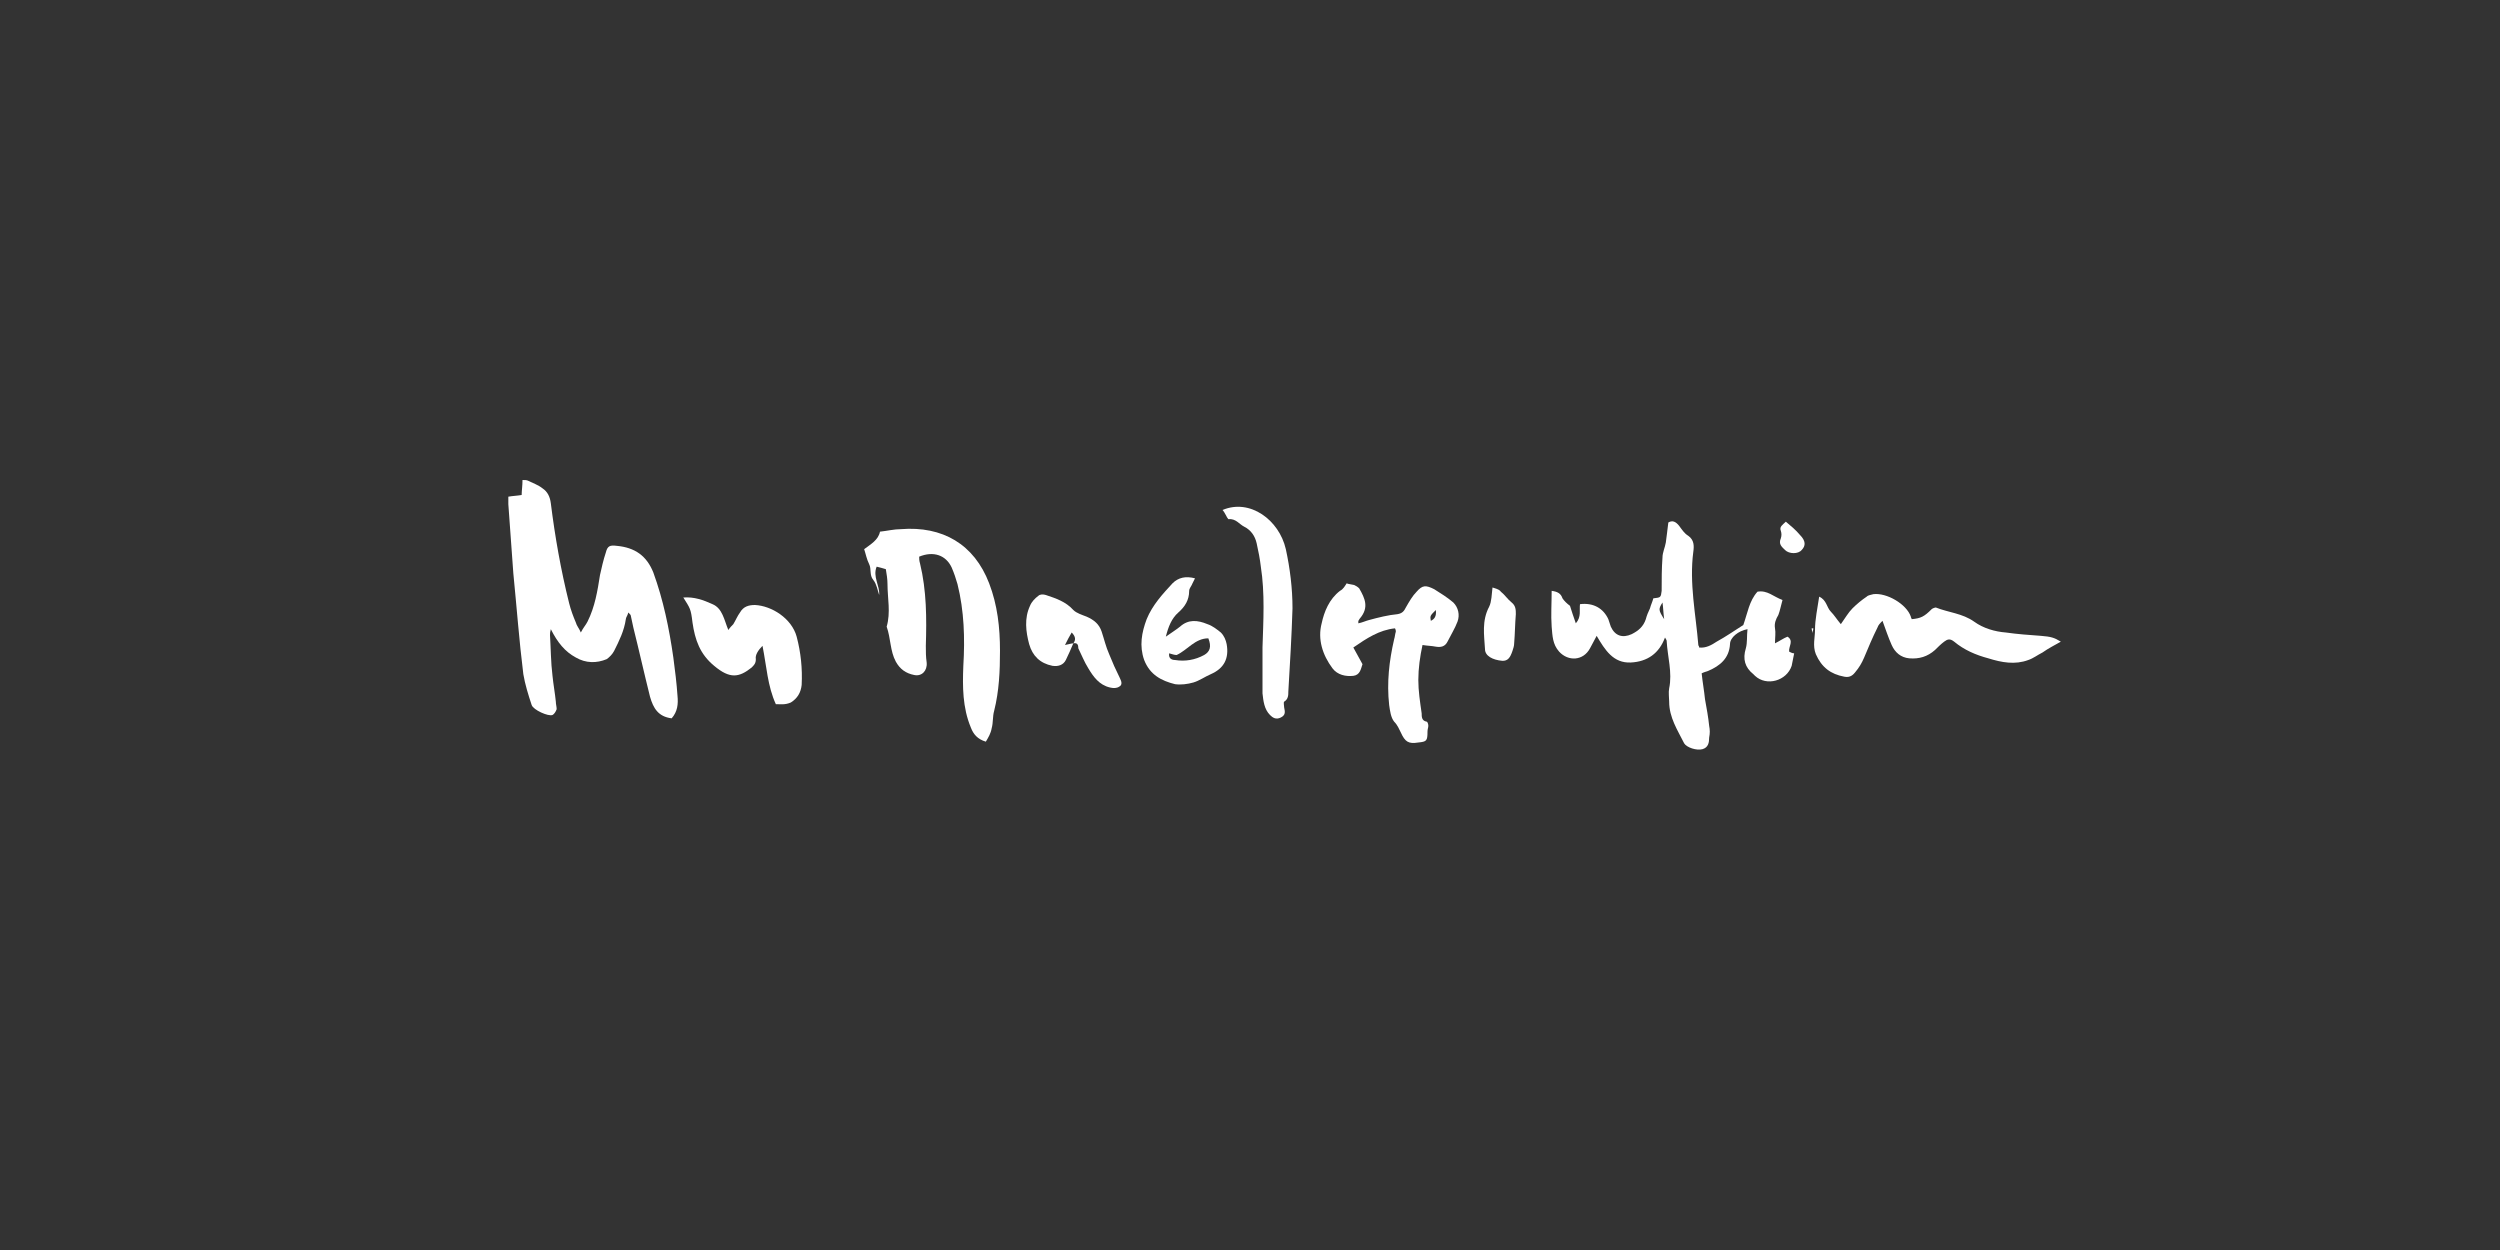 <?xml version="1.0" encoding="utf-8"?>
<!-- Generator: Adobe Illustrator 21.1.0, SVG Export Plug-In . SVG Version: 6.00 Build 0)  -->
<svg version="1.1" id="Layer_1" xmlns="http://www.w3.org/2000/svg" xmlns:xlink="http://www.w3.org/1999/xlink" x="0px" y="0px"
	 viewBox="0 0 300 150" style="enable-background:new 0 0 300 150;" xml:space="preserve">
<rect x="0" y="0" width="300" height="150" fill="#333333" stroke="none"/>
<style type="text/css">
	.st0{fill:#FFFFFF;}
</style>
<path class="st0" d="M62.7,57.6c0.3,0,0.5,0,0.7,0.1c0.6,0.3,1.2,0.5,1.7,0.9c0.6,0.4,0.9,1,1,1.8c0.5,4,1.2,8,2.2,12
	c0.2,0.8,0.5,1.6,0.8,2.3c0.1,0.4,0.4,0.7,0.6,1.2c0.3-0.6,0.6-0.9,0.8-1.3c0.9-1.8,1.2-3.7,1.5-5.6c0.2-0.9,0.4-1.8,0.7-2.7
	c0.2-0.8,0.5-0.9,1.3-0.8c2.2,0.2,3.6,1.2,4.4,3.2c1.2,3.3,1.9,6.7,2.4,10.2c0.2,1.5,0.4,3.1,0.5,4.6c0.1,1,0,1.9-0.7,2.7
	C79,86,78.4,85,78,83.6c-0.7-2.8-1.3-5.5-2-8.3c-0.1-0.5-0.2-0.9-0.3-1.4c0-0.1-0.1-0.2-0.3-0.4c-0.1,0.4-0.3,0.6-0.3,0.8
	c-0.2,1.4-0.8,2.6-1.4,3.8c-0.2,0.4-0.6,0.8-0.9,1c-1.2,0.5-2.5,0.5-3.7-0.2c-1.3-0.7-2.2-1.8-3-3.4C66,75.9,66,76,66,76.2
	c0.1,1.6,0.1,3.3,0.3,4.9c0.1,1,0.3,2.1,0.4,3.1c0,0.3,0.1,0.6,0.1,0.9c-0.1,0.3-0.3,0.6-0.5,0.7c-0.5,0.2-2.3-0.6-2.5-1.2
	c-0.4-1.2-0.8-2.5-1-3.7c-0.5-4-0.8-8.1-1.2-12.1c-0.2-2.8-0.4-5.5-0.6-8.3c0-0.3,0-0.5,0-0.9c0.6-0.1,1-0.1,1.6-0.2
	C62.6,58.9,62.7,58.3,62.7,57.6z"/>
<path class="st0" d="M210.9,71c1.2-0.2,1.9,0.6,3,1c-0.2,0.7-0.3,1.3-0.5,1.8c-0.3,0.5-0.5,1-0.4,1.6c0.1,0.5,0,1.1,0,1.8
	c0.6-0.3,1-0.6,1.5-0.8c0.8,0.5,0.1,1.2,0.2,1.8c0.2,0.1,0.4,0.2,0.6,0.2c-0.1,0.5-0.2,1-0.3,1.5c-0.6,1.8-3,2.5-4.4,1.2
	c-0.1-0.1-0.1-0.1-0.2-0.2c-1-0.8-1.3-1.8-0.9-3.1c0.2-0.7,0.1-1.5,0.2-2.3c-1.1,0.2-2.1,1-2.1,1.8c-0.1,1.7-1.2,2.6-2.6,3.2
	c-0.2,0.1-0.4,0.1-0.8,0.3c0.1,1,0.3,2.1,0.4,3.1c0.2,1.1,0.4,2.2,0.5,3.2c0.1,0.5,0.1,0.9,0,1.4c0,0.6-0.1,1.2-0.8,1.4
	c-0.7,0.2-1.9-0.2-2.2-0.7c-0.8-1.6-1.8-3.1-1.8-5c0-0.5-0.1-1.1,0-1.6c0.4-1.9-0.2-3.8-0.3-5.7c0-0.1-0.1-0.2-0.2-0.4
	c-0.7,1.9-2.1,2.9-4.1,3c-2.1,0.1-3.1-1.5-4.1-3.2c-0.3,0.6-0.6,1.1-0.8,1.5c-0.8,1.5-2.6,1.6-3.7,0.4c-0.8-0.9-0.8-1.9-0.9-3
	c-0.1-1.4,0-2.8,0-4.3c0.7,0.1,1.1,0.3,1.3,0.9c0.2,0.3,0.5,0.6,0.9,0.9c0.2,0.6,0.4,1.3,0.7,2.1c0.7-0.8,0.4-1.6,0.5-2.3
	c1.6-0.2,2.8,0.5,3.4,1.8c0.1,0.3,0.2,0.6,0.3,0.9c0.5,1.1,1.4,1.4,2.5,0.9c0.8-0.4,1.4-0.9,1.7-1.8c0.1-0.4,0.3-0.9,0.5-1.3
	c0.1-0.4,0.3-0.8,0.4-1.2c0.9-0.1,0.9-0.1,1-0.9c0-1.3,0-2.7,0.1-4c0-0.6,0.3-1.2,0.4-1.8c0.1-0.8,0.2-1.5,0.3-2.4
	c0.5-0.3,0.9-0.1,1.3,0.4c0.3,0.4,0.6,0.9,1.1,1.2c0.7,0.5,0.7,1.2,0.6,1.9c-0.5,3.8,0.3,7.5,0.6,11.2c0,0.1,0.1,0.1,0.1,0.3
	c0.8,0.1,1.5-0.3,2.1-0.7c1.1-0.6,2.1-1.3,3.2-2C209.7,73.6,209.9,72.1,210.9,71z M199.5,72.3c-0.5,0.8-0.5,0.9,0.2,2
	C199.6,73.6,199.6,73,199.5,72.3z"/>
<path class="st0" d="M118.3,89c-1-0.3-1.5-0.9-1.8-1.7c-1-2.4-1-4.9-0.9-7.4c0.2-3.3,0.1-6.6-0.7-9.8c-0.2-0.7-0.4-1.3-0.7-2
	c-0.7-1.5-2.2-2-3.9-1.3c0,0.2,0,0.5,0.1,0.8c0.8,3.3,0.8,6.6,0.7,9.9c0,0.7,0,1.3,0.1,2c0.1,1-0.6,1.7-1.5,1.5
	c-1-0.2-1.7-0.7-2.2-1.6c-0.7-1.3-0.6-2.8-1.1-4.2c0.5-1.7,0.1-3.4,0.1-5.1c0-0.6-0.1-1.2-0.2-1.8c-0.3-0.1-0.7-0.2-1.1-0.3
	c-0.5,1.2,0.4,2.3,0.3,3.4c-0.2-0.6-0.3-1.3-0.7-1.8c-0.5-0.6-0.2-1.3-0.5-1.9c-0.3-0.6-0.4-1.2-0.6-1.8c0.8-0.6,1.7-1.1,1.9-2.1
	c0.9-0.1,1.7-0.3,2.5-0.3c5-0.4,8.8,1.8,10.6,6.5c1,2.6,1.3,5.3,1.3,8.1c0,2.4-0.1,4.8-0.7,7.2c-0.2,0.7-0.1,1.4-0.3,2.1
	C118.9,88,118.6,88.5,118.3,89z"/>
<path class="st0" d="M220.9,74.9c0.5-0.7,0.9-1.4,1.4-1.9c0.5-0.5,1.1-1,1.7-1.4c0.2-0.2,0.5-0.2,0.8-0.3c1.6-0.2,4,1.2,4.5,2.7
	c0,0.1,0.1,0.2,0.1,0.3c1.1-0.1,1.5-0.3,2.4-1.2c0.1-0.1,0.4-0.2,0.5-0.2c1.5,0.6,3.2,0.7,4.6,1.7c1.1,0.8,2.5,1.2,3.8,1.3
	c1.4,0.2,2.8,0.3,4.2,0.4c1.2,0.1,1.6,0.2,2.4,0.7c-0.7,0.4-1.5,0.8-2.2,1.3c-0.6,0.3-1.1,0.7-1.7,0.9c-1.6,0.6-3.2,0.3-4.8-0.2
	c-1.5-0.4-2.9-1-4.1-2c-0.5-0.4-0.8-0.3-1.2,0c-0.4,0.3-0.8,0.7-1.1,1c-0.9,0.8-1.9,1.1-3.1,1c-1-0.1-1.7-0.7-2.1-1.6
	c-0.4-0.9-0.7-1.8-1.1-2.9c-0.3,0.3-0.5,0.5-0.6,0.8c-0.6,1.2-1.1,2.4-1.6,3.6c-0.3,0.7-0.6,1.2-1.1,1.8c-0.4,0.5-0.8,0.6-1.3,0.5
	c-1.6-0.3-2.7-1.1-3.4-2.7c-0.4-1-0.1-2-0.1-2.9c0-1.3,0.3-2.6,0.5-4c0.9,0.4,0.9,1.3,1.4,1.8C220.1,73.8,220.4,74.3,220.9,74.9z"/>
<path class="st0" d="M161.6,70c0.2,0.1,0.5,0.1,0.9,0.2c0.2,0.1,0.4,0.2,0.6,0.4c0.7,1.2,1.2,2.3,0.1,3.6c-0.1,0.1-0.1,0.2-0.2,0.3
	c0,0.1,0,0.1,0,0.3c0.5-0.1,0.9-0.3,1.3-0.4c1.1-0.3,2.3-0.6,3.4-0.7c0.6-0.1,0.8-0.4,1-0.8c0.4-0.7,0.8-1.4,1.3-1.9
	c0.7-0.8,1.1-0.8,2.1-0.3c0.8,0.5,1.6,1,2.3,1.6c0.6,0.6,0.8,1.5,0.5,2.3c-0.3,0.8-0.8,1.6-1.2,2.4c-0.3,0.6-0.8,0.7-1.4,0.6
	c-0.5-0.1-1-0.1-1.6-0.2c-0.3,1.4-0.5,2.8-0.5,4.2c0,1.3,0.2,2.6,0.4,4c0,0.4,0,0.9,0.6,1c0.1,0,0.2,0.3,0.2,0.5
	c0,0.2-0.1,0.4-0.1,0.7c0,1.1-0.1,1.2-1.1,1.3c-1.2,0.2-1.6-0.1-2.1-1.2c-0.2-0.4-0.4-0.9-0.8-1.3c-0.4-0.5-0.5-1.3-0.6-2
	c-0.3-2.7,0-5.3,0.6-7.9c0.1-0.3,0.1-0.6,0.2-0.9c0-0.1,0-0.2-0.1-0.4c-1.9,0.2-3.4,1.2-5,2.3c0.4,0.7,0.7,1.3,1.1,2
	c-0.2,0.6-0.3,1.3-1.1,1.4c-0.9,0.1-1.9-0.1-2.5-0.9c-1.2-1.6-1.8-3.5-1.3-5.4c0.3-1.4,0.9-2.9,2.2-3.9
	C161.2,70.7,161.4,70.3,161.6,70z M172.3,73.2c-0.7,0.7-0.7,0.7-0.6,1.3C172.1,74.3,172.4,74,172.3,73.2z"/>
<path class="st0" d="M93.1,84.5c-1-2.2-1.1-4.5-1.6-7c-0.5,0.5-0.9,1.1-0.8,1.6c0,0.5-0.2,0.7-0.5,1c-1.5,1.2-2.6,1.4-4.5-0.2
	c-1.7-1.4-2.3-3.1-2.6-5.2c-0.2-1.7-0.3-1.7-1.1-3c1.3-0.1,2.4,0.3,3.5,0.8c1.2,0.5,1.4,1.9,1.9,3.1c0.2-0.3,0.4-0.5,0.6-0.7
	c0.3-0.5,0.5-1,0.8-1.4c0.4-0.7,1-0.9,1.8-0.9c2,0.1,4.4,1.6,5,3.8c0.5,1.9,0.7,3.8,0.6,5.8c-0.1,0.9-0.5,1.6-1.3,2.1
	C94.2,84.6,93.7,84.5,93.1,84.5z"/>
<path class="st0" d="M146.7,61.2c3.3-1.4,6.8,1.2,7.6,4.7c0.5,2.3,0.8,4.7,0.8,7.1c-0.1,3.3-0.3,6.6-0.5,10c0,0.4,0,0.9-0.5,1.2
	c-0.1,0.1,0,0.5,0,0.7c0.1,0.5,0.2,0.9-0.4,1.2c-0.6,0.3-1,0-1.3-0.3c-0.7-0.7-0.8-1.7-0.9-2.6c0-1.8,0-3.7,0-5.5
	c0.1-3.2,0.3-6.5-0.2-9.7c-0.1-0.9-0.3-1.9-0.5-2.8c-0.2-0.9-0.7-1.6-1.5-2c-0.6-0.3-1-1-1.9-0.9C147.2,62.1,147,61.5,146.7,61.2z"
	/>
<path class="st0" d="M139.9,76.4c0.7-0.5,1.2-0.8,1.7-1.2c1-0.9,2.1-0.8,3.3-0.3c0.6,0.2,1.1,0.6,1.6,1c0.4,0.4,0.6,0.9,0.7,1.4
	c0.3,1.7-0.3,2.9-1.9,3.6c-0.7,0.3-1.4,0.8-2.1,1c-0.7,0.2-1.5,0.3-2.2,0.2c-1.6-0.4-3-1.1-3.7-2.9c-0.6-1.7-0.3-3.3,0.3-4.9
	c0.7-1.7,1.9-3,3.1-4.3c0.7-0.7,1.6-0.9,2.7-0.6c-0.1,0.2-0.2,0.4-0.3,0.6c-0.1,0.3-0.4,0.6-0.4,0.9c0,1.1-0.5,1.9-1.3,2.6
	C140.6,74.2,140.2,75.2,139.9,76.4z M140.3,78.4c-0.1,0.6,0.3,0.8,0.7,0.8c1.2,0.2,2.4,0,3.5-0.6c0.7-0.4,0.9-1,0.5-2
	c-1.6,0-2.5,1.4-3.8,2C140.9,78.6,140.7,78.5,140.3,78.4z"/>
<path class="st0" d="M128.8,77.2c-0.3,0.7-0.6,1.4-0.9,2c-0.3,0.6-0.9,0.8-1.6,0.7c-1.5-0.3-2.4-1.2-2.8-2.6
	c-0.4-1.5-0.6-3.1,0.1-4.6c0.2-0.5,0.6-0.9,1-1.2c0.2-0.2,0.6-0.2,0.9-0.1c1.2,0.4,2.4,0.8,3.3,1.8c0.4,0.4,1.1,0.6,1.6,0.8
	c0.9,0.4,1.5,0.9,1.8,1.8c0.3,0.9,0.5,1.8,0.9,2.7c0.4,1,0.8,1.9,1.3,2.9c0.2,0.4,0.3,0.8-0.1,1c-0.3,0.2-0.7,0.2-1.1,0.1
	c-1.3-0.3-2-1.3-2.6-2.3c-0.5-0.8-0.8-1.6-1.2-2.4C129.4,77.4,129.3,77.1,128.8,77.2c0.3-0.4,0.3-0.8-0.2-1.3
	c-0.3,0.5-0.5,0.9-0.8,1.5C128.3,77.3,128.6,77.2,128.8,77.2z"/>
<path class="st0" d="M179.1,70.5c0.3,0.1,0.8,0.2,1,0.5c0.5,0.4,0.8,0.9,1.3,1.3c0.5,0.4,0.5,0.9,0.5,1.4c-0.1,1.2-0.1,2.3-0.2,3.5
	c0,0.3-0.1,0.6-0.2,0.9c-0.3,0.9-0.6,1.2-1.2,1.2c-1.2-0.1-2.1-0.6-2.1-1.4c-0.1-1.7-0.4-3.4,0.5-5.1C179,72.2,179,71.3,179.1,70.5z
	"/>
<path class="st0" d="M214.3,62.6c0.6,0.5,1.2,1,1.7,1.6c0.7,0.7,0.7,1.3,0.2,1.8c-0.4,0.5-1.5,0.5-2,0c-0.4-0.4-0.8-0.7-0.5-1.4
	c0.1-0.3,0.1-0.6,0-0.9C213.5,63.2,213.9,63,214.3,62.6z"/>
<path class="st0" d="M217.6,75.4c0,0.2-0.1,0.4-0.1,0.6c0-0.2-0.1-0.4-0.1-0.6C217.5,75.4,217.5,75.4,217.6,75.4z"/>
</svg>
